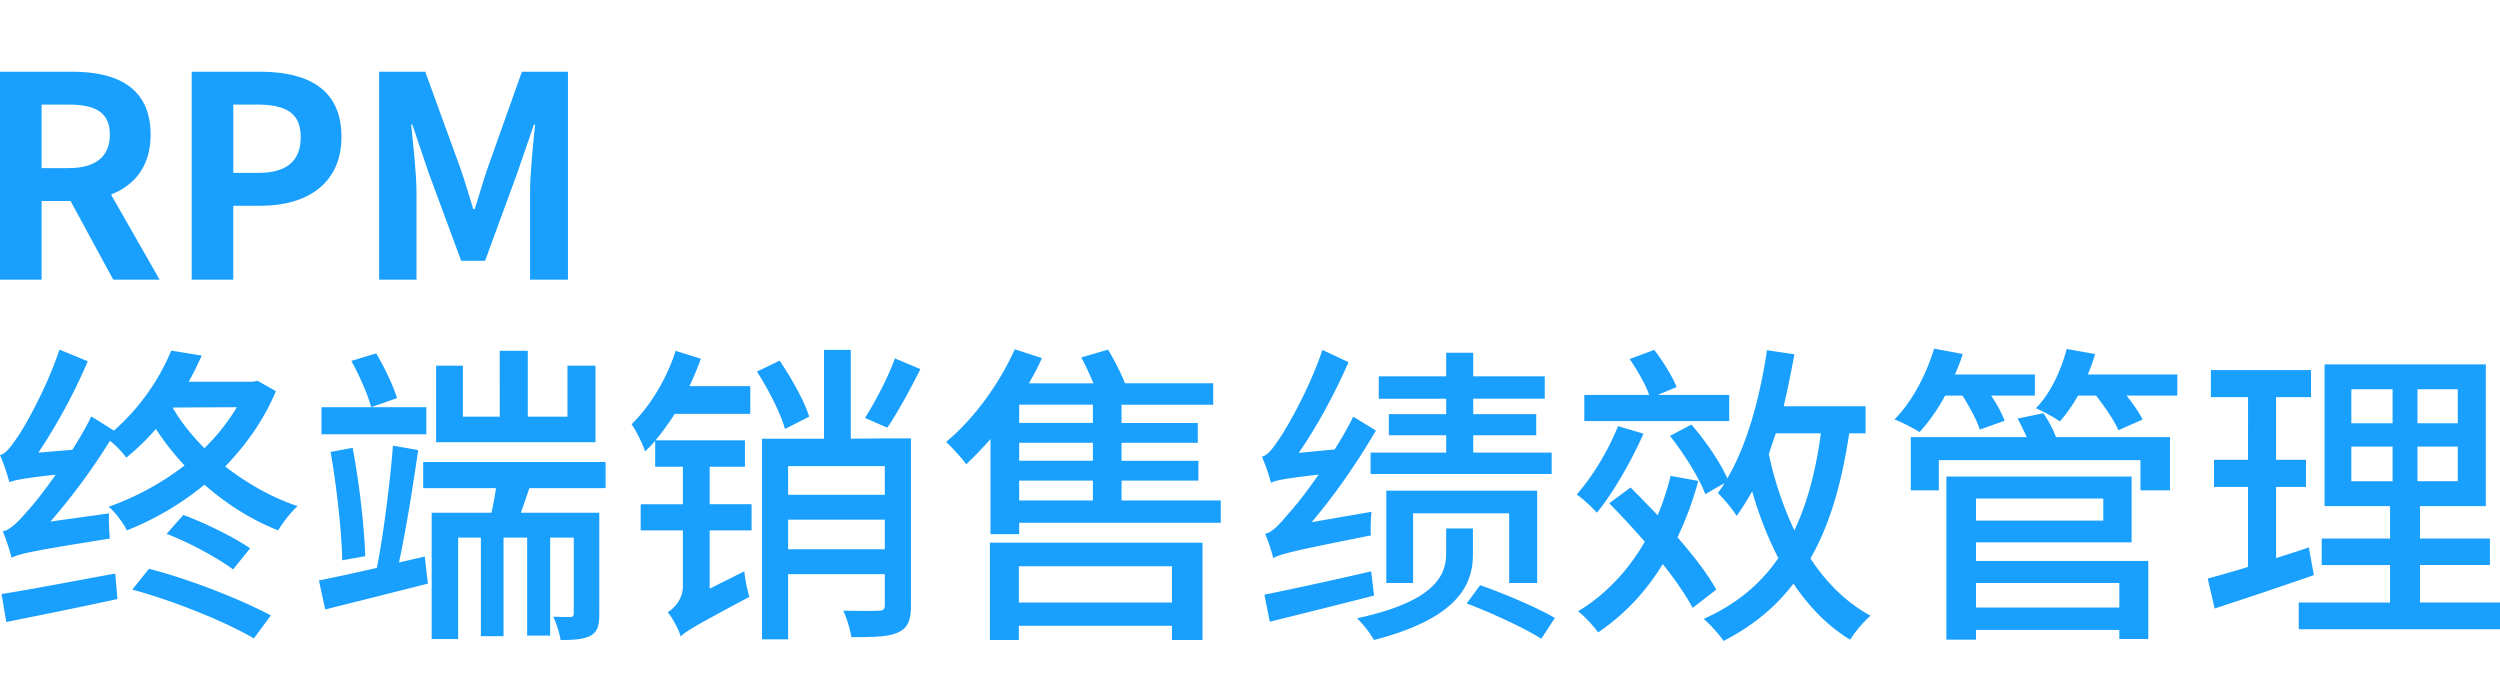 <svg id="RPM" xmlns="http://www.w3.org/2000/svg" width="143.022" height="40"><style>.st0{fill:#19a0ff}</style><path class="st0" d="M6.479 16l-2.444-4.502H2.379V16H0V4.103h4.148c2.492 0 4.469.868 4.469 3.601 0 1.785-.9 2.894-2.267 3.425L9.132 16H6.479zm-4.1-6.383h1.543c1.527 0 2.363-.643 2.363-1.913 0-1.286-.836-1.72-2.363-1.72H2.379v3.633zM10.966 4.103h3.907c2.637 0 4.662.916 4.662 3.73 0 2.717-2.041 3.939-4.598 3.939h-1.592V16h-2.379V4.103zm3.81 5.788c1.64 0 2.428-.691 2.428-2.058 0-1.383-.868-1.849-2.508-1.849h-1.35v3.907h1.43zM21.69 4.103h2.637l2.026 5.563c.257.74.482 1.527.723 2.299h.08c.258-.772.466-1.559.723-2.299l1.978-5.563h2.636V16h-2.17v-4.968c0-1.125.177-2.781.289-3.907h-.065l-.964 2.797-1.833 5h-1.366l-1.849-5-.948-2.797h-.065c.112 1.125.305 2.781.305 3.907V16H21.69V4.103z"/><g><path class="st0" d="M15.785 22.377c-.684 1.64-1.712 3.081-2.901 4.307 1.225.954 2.667 1.783 4.144 2.271-.379.324-.865.973-1.117 1.387-1.514-.595-2.938-1.496-4.217-2.613a16.618 16.618 0 0 1-4.433 2.613c-.18-.379-.684-1.063-1.045-1.351a15.669 15.669 0 0 0 4.342-2.361 15.238 15.238 0 0 1-1.64-2.09 13.32 13.32 0 0 1-1.694 1.64c-.216-.288-.577-.703-.937-.955a35.527 35.527 0 0 1-3.406 4.613l3.352-.469a12.1 12.1 0 0 0 .054 1.442c-4.523.721-5.172.865-5.623 1.1a11.31 11.31 0 0 0-.505-1.514c.415-.09.829-.486 1.388-1.135.306-.324.937-1.099 1.64-2.108-1.928.216-2.378.324-2.649.433-.09-.343-.342-1.136-.541-1.55.343-.09.649-.504 1.045-1.099.396-.558 1.658-2.811 2.361-4.937l1.621.667a32.669 32.669 0 0 1-2.829 5.226l1.946-.162c.379-.613.775-1.262 1.081-1.91l1.297.811a12.554 12.554 0 0 0 3.279-4.576l1.748.288c-.234.486-.469 1.009-.757 1.495h3.659l.288-.054 1.049.591zM.089 33.982c1.64-.252 4.127-.739 6.505-1.171l.126 1.459c-2.234.487-4.577.955-6.361 1.315l-.27-1.603zm8.434-1.442c2.396.613 5.315 1.784 6.973 2.668l-.973 1.315c-1.622-.955-4.56-2.144-6.956-2.793l.956-1.19zm1.964-3.081c1.315.486 2.937 1.298 3.82 1.91l-.973 1.208c-.865-.649-2.487-1.532-3.802-2.037l.955-1.081zm1.207-3.82a11.524 11.524 0 0 0 1.856-2.343l-3.676.018c.468.811 1.099 1.604 1.82 2.325zM24.3 31.838l.18 1.549c-2.054.522-4.199 1.063-5.875 1.478l-.36-1.658c.883-.18 2.073-.432 3.316-.72.379-1.91.756-4.901.919-6.992l1.442.252c-.288 2.037-.703 4.613-1.099 6.433l1.477-.342zm.09-6.993h-6v-1.549h6v1.549zm-4.811 7.209c-.036-1.694-.324-4.252-.667-6.199l1.261-.235c.379 1.982.667 4.488.721 6.199l-1.315.235zm1.946-11.839c.468.792.973 1.856 1.189 2.559l-1.478.522c-.199-.739-.685-1.838-1.136-2.649l1.425-.432zm8.758 7.712c-.162.487-.324.955-.486 1.406h4.487v5.785c0 .649-.09 1.009-.486 1.244-.415.216-.955.252-1.73.252-.054-.397-.252-.974-.415-1.334.432.018.829.018.973.018.145 0 .198-.054.198-.216v-4.325h-1.351v5.604h-1.315v-5.604h-1.351v5.64h-1.298v-5.64H26.21v5.802h-1.514v-7.226h3.423c.09-.45.199-.919.252-1.406H24.21v-1.495h10.434v1.495h-4.361zm3.784-2.631h-9.118v-4.378h1.532v2.919h2.108V20.07h1.604v3.767h2.271v-2.919h1.604v4.378zM40.6 28.846h2.397v1.496H40.6v3.334l1.982-.991c.036.45.18 1.099.288 1.46-3.1 1.657-3.622 1.964-3.929 2.27-.108-.396-.468-1.063-.739-1.387.343-.216.865-.72.865-1.496v-3.189h-2.414v-1.496h2.414v-2.144h-1.585v-1.478c-.18.216-.379.396-.577.595-.109-.343-.505-1.19-.775-1.55 1.063-1.027 2-2.577 2.522-4.199l1.442.45c-.18.523-.415 1.063-.649 1.568h3.478v1.586H38.6a14.344 14.344 0 0 1-1.1 1.514h5.118v1.514H40.6v2.143zm4.307-4.306c-.235-.865-.938-2.253-1.604-3.28l1.297-.63c.684 1.009 1.423 2.324 1.694 3.207l-1.387.703zm7.208.54v9.568c0 .793-.162 1.262-.703 1.514-.541.271-1.37.289-2.703.289-.072-.415-.27-1.117-.468-1.514.901.018 1.783.018 2.018 0 .27 0 .36-.072.36-.324v-1.766h-5.532v3.73h-1.495V25.098h3.549v-5.082h1.532v5.082l1.946-.018h1.496zm-7.028 1.586v1.64h5.532v-1.64h-5.532zm5.533 4.757v-1.694h-5.532v1.694h5.532zm2.036-10.307c-.595 1.189-1.316 2.505-1.893 3.351l-1.279-.558c.577-.901 1.334-2.343 1.712-3.406l1.46.613zM69.839 28.63v1.279H58.306v.649h-1.64v-5.442c-.45.522-.937 1.009-1.387 1.442-.235-.324-.829-.974-1.153-1.279 1.549-1.279 3.027-3.28 3.928-5.298l1.55.505c-.199.469-.469.974-.74 1.442h3.695c-.216-.486-.45-1.027-.703-1.478l1.532-.45c.36.594.739 1.334.973 1.928h5.046v1.225h-5.244v1.045h4.361v1.135h-4.361v1.027h4.397v1.136h-4.397v1.135h5.676zM56.63 31.045h12.163v5.568h-1.748v-.811h-8.758v.811H56.63v-5.568zm1.658 1.351v2.073h8.758v-2.073h-8.758zm4.235-9.245h-4.217v1.045h4.217v-1.045zm0 2.181h-4.217v1.027h4.217v-1.027zm-4.217 3.298h4.217v-1.135h-4.217v1.135zM78.462 29.279a8.744 8.744 0 0 0-.036 1.351c-4.523.901-5.154 1.063-5.586 1.297-.072-.306-.288-1.009-.469-1.387.397-.072.811-.522 1.352-1.172.324-.342.99-1.171 1.712-2.216-2.001.235-2.451.324-2.721.469a11.7 11.7 0 0 0-.522-1.496c.342-.072.649-.505 1.045-1.099.397-.577 1.712-2.866 2.415-5.01l1.495.703c-.775 1.784-1.802 3.676-2.847 5.19l2.054-.198c.378-.594.756-1.244 1.063-1.874l1.297.792c-1.081 1.856-2.36 3.695-3.676 5.244l3.424-.594zm.145 4.793c-2.108.541-4.289 1.081-5.965 1.496l-.307-1.549c1.532-.307 3.857-.811 6.109-1.334l.163 1.387zm5.658-2.379c0 1.64-.703 3.64-5.659 4.92a6.152 6.152 0 0 0-.973-1.244c4.631-.991 5.1-2.577 5.1-3.731v-1.406h1.532v1.461zm-1.532-8.883h-3.857v-1.28h3.857v-1.351h1.549v1.351h4.091v1.279h-4.091v.883h3.604V24.9h-3.604v.991h4.487v1.225h-10.36v-1.225h4.325V24.9h-3.28v-1.208h3.28v-.882zm3.604 10.541v-3.983h-5.496v3.983h-1.532v-5.28h8.631v5.28h-1.603zm-1.657.127c1.387.486 3.297 1.297 4.271 1.874l-.775 1.189c-.938-.594-2.83-1.478-4.271-2.018l.775-1.045zM94.023 24.81c-.703 1.586-1.73 3.37-2.667 4.523-.252-.288-.811-.811-1.153-1.045.901-1.027 1.802-2.505 2.361-3.91l1.459.432zm2.812 9.965c-.379-.703-.973-1.585-1.712-2.505a12.57 12.57 0 0 1-3.695 3.91c-.216-.306-.792-.955-1.153-1.208 1.586-.954 2.866-2.324 3.821-3.982a51.133 51.133 0 0 0-2.037-2.199l1.225-.901c.486.487 1.009 1.027 1.55 1.586.288-.703.541-1.442.739-2.252l1.585.288a19.254 19.254 0 0 1-1.189 3.226c.919 1.063 1.748 2.127 2.216 2.992l-1.35 1.045zm2.09-10.686h-8.289v-1.496h3.712c-.216-.613-.684-1.424-1.117-2.054l1.406-.523c.504.649 1.045 1.532 1.279 2.127l-1.081.45h4.09v1.496zm6.866.703c-.433 2.883-1.117 5.243-2.217 7.154.919 1.406 2.073 2.541 3.442 3.279-.396.324-.901.937-1.172 1.37-1.279-.775-2.343-1.874-3.243-3.207-1.027 1.351-2.343 2.433-4.001 3.279-.198-.324-.793-.973-1.135-1.261 1.856-.829 3.243-1.982 4.271-3.478a20.91 20.91 0 0 1-1.496-3.82c-.288.505-.577.973-.883 1.406a9.051 9.051 0 0 0-1.081-1.315c.145-.18.271-.36.379-.559l-1.099.631c-.325-.901-1.208-2.307-2.018-3.334l1.225-.649c.811.937 1.676 2.198 2.054 3.081 1.135-1.928 1.856-4.577 2.271-7.334l1.568.234a66.536 66.536 0 0 1-.613 2.973h4.685v1.55h-.937zm-4.199 0a41.44 41.44 0 0 0-.397 1.189 19.679 19.679 0 0 0 1.46 4.361c.739-1.568 1.225-3.388 1.514-5.55h-2.577zM111.279 22.629a10.636 10.636 0 0 1-1.459 2.09c-.325-.198-1.027-.577-1.442-.72.991-.991 1.802-2.523 2.27-4.055l1.64.307c-.126.396-.271.775-.45 1.171h4.576v1.208h-2.505c.343.505.631 1.045.775 1.442l-1.423.505c-.162-.523-.577-1.298-.991-1.946h-.991zm5.622 1.01c.288.414.558.937.72 1.369h6.524v3.045h-1.694v-1.73h-11.533v1.73h-1.604v-3.045h6.631a15.02 15.02 0 0 0-.522-1.063l1.478-.306zm-3.856 8.45h9.857v4.469h-1.658v-.522h-8.199v.558h-1.694V27.26h10.596v3.766h-8.902v1.063zm0-3.567v1.261h7.281v-1.261h-7.281zm0 4.829v1.406h8.199v-1.406h-8.199zm11.515-11.929v1.208h-2.902c.379.486.739.991.919 1.37l-1.387.613c-.216-.522-.757-1.315-1.279-1.982h-1.027c-.325.559-.667 1.063-1.045 1.478-.288-.216-.991-.594-1.37-.756.811-.811 1.424-2.108 1.766-3.388l1.622.288a9.933 9.933 0 0 1-.415 1.171h5.118zM132.373 32.901a278.189 278.189 0 0 1-5.676 1.91l-.397-1.712c.649-.18 1.442-.397 2.307-.667v-4.577h-1.946v-1.549h1.946V22.72h-2.126v-1.55h5.73v1.55h-2.001v3.586h1.712v1.549h-1.712v4.072c.613-.198 1.262-.396 1.874-.613l.289 1.587zm10.649 1.568V36h-11.515v-1.531h5.226v-2.144h-3.91V30.81h3.91v-1.855h-3.748v-8.11h9.226v8.11h-3.767v1.855h4.001v1.514h-4.001v2.144h4.578zm-8.505-10.254h2.36v-1.946h-2.36v1.946zm0 3.316h2.36v-1.982h-2.36v1.982zm6.091-5.262h-2.307v1.946h2.307v-1.946zm0 3.279h-2.307v1.982h2.307v-1.982z"/></g></svg>